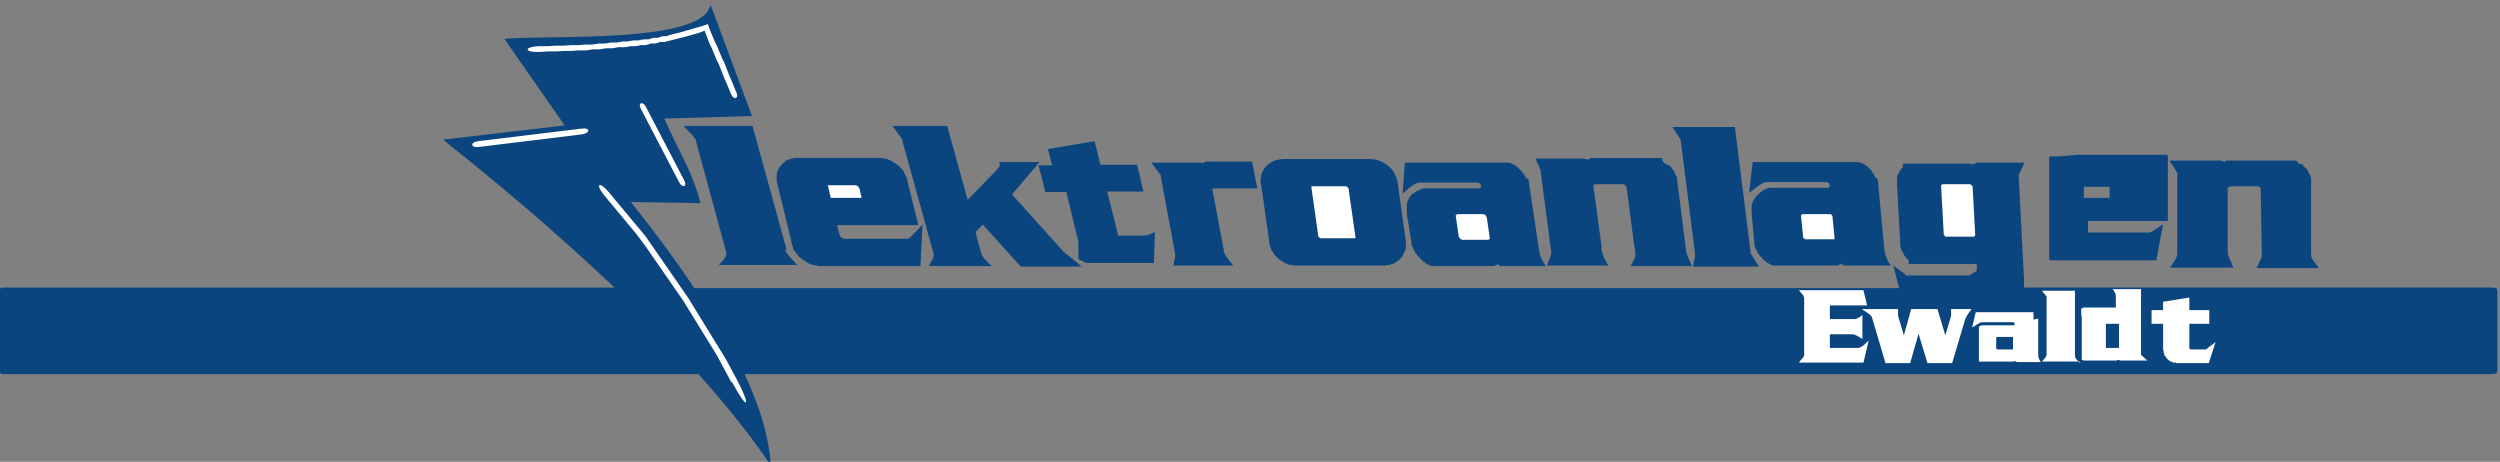 <?xml version="1.0" encoding="UTF-8"?>
<svg id="Ebene_1" xmlns="http://www.w3.org/2000/svg" version="1.1" viewBox="0 0 476.4 88">
  <rect x="0" y="0" width="476.4" height="88" fill="#808080" stroke="none"/>
  <!-- Generator: Adobe Illustrator 29.1.0, SVG Export Plug-In . SVG Version: 2.1.0 Build 142)  -->
  <defs>
    <style>
      .st0 {
        fill: #fff;
      }

      .st0, .st1 {
        fill-rule: evenodd;
      }

      .st1 {
        fill: #0a457f;
      }
    </style>
  </defs>
  <path class="st1" d="M402.9,37.7h-5.8v-2.1h0s0,0,0,0h0s0,0,0,0h0s0,0,0,0h0s0,0,0,0h0s0,0,0,0h0s0,0,0,0h0s0,0,0,0h0s0,0,0,0h0s0,0,0,0h0s0,0,0,0h0s0,0,0,0h0s0,0,0,0h0s0,0,0,0h0s0,0,0,0h0s0,0,0,0h0s0,0,0,0h4.9s0,0,0,0h0s0,0,0,0h0s0,0,0,0h0s0,0,0,0h0s0,0,0,0h0s0,0,0,0h0s0,0,0,0h0s0,0,0,0h0s0,0,0,0h0s0,0,0,0h0s0,0,0,0h0s0,0,0,0h0s0,0,0,0h0s0,0,0,0h0s0,0,0,0h0s0,0,0,0v2.1ZM392.4,29.8h-.1s-.1,0-.1,0h-.1s-.1,0-.1,0h-.1s-.1,0-.1,0h-.1s-.1,0-.1,0h-.1s-.1,0-.1,0h-.1s-.1,0-.1,0h-.1s-.1,0-.1,0h-.1s-.1,0-.1,0h-.1s-.1,0-.1,0h-.1c0,0,0,.1,0,.1h0c0,0,0,.1,0,.1h0c0,0,0,.1,0,.1h0c0,0,0,.1,0,.1h0c0,0,0,.1,0,.1h0c0,0,0,.2,0,.2h0c0,0,0,.2,0,.2h0c0,0,0,.2,0,.2h0c0,0,0,.2,0,.2h0c0,0,0,.2,0,.2h0c0,0,0,.2,0,.2h0c0,0,0,.2,0,.2h0c0,0,0,.2,0,.2h0c0,0,0,.2,0,.2h0c0,.1,0,.2,0,.2h0c0,.1,0,.2,0,.2h0c0,.1,0,.2,0,.2h0c0,.1,0,.2,0,.2h0c0,.1,0,.2,0,.2h0c0,.1,0,.2,0,.2h0c0,.1,0,.2,0,.2h0c0,.1,0,.2,0,.2h0c0,.1,0,.2,0,.2v11.7h0c0,.1,0,.2,0,.2h0c0,.1,0,.2,0,.2h0c0,.1,0,.2,0,.2h0c0,.1,0,.2,0,.2h0c0,.1,0,.2,0,.2h0c0,.1,0,.2,0,.2h0c0,.1,0,.2,0,.2h0c0,.1,0,.2,0,.2h0c0,.1,0,.2,0,.2h0c0,.1,0,.2,0,.2h0c0,0,0,.2,0,.2h0c0,0,0,.2,0,.2h0c0,0,0,.2,0,.2h0c0,0,0,.2,0,.2h0c0,0,0,.2,0,.2h0c0,0,0,.2,0,.2h0c0,0,0,.2,0,.2h0c0,0,0,.1,0,.1h0c0,0,0,.1,0,.1h0c0,0,0,.1,0,.1h0c0,0,0,.1,0,.1h0c0,0,0,.1,0,.1h0c0,0,.1.1.1.1h.1s.1,0,.1,0h.1s.1,0,.1,0h.1s.1,0,.1,0h.1s.1,0,.1,0h.1s.1,0,.1,0h.1s.1,0,.1,0h.1s.1,0,.1,0h.1s.1,0,.1,0h.1s.1,0,.1,0h18.5l1.3-6.9c-.8.5-1.6,1.2-2.5,1.6h0s0,0,0,0h0s0,0,0,0h0s0,0,0,0h0s0,0,0,0h0s-11.8,0-11.8,0h0s0,0,0,0h0s0,0,0,0h0s0,0,0,0h0s0,0,0,0h0s0,0,0,0h0s0,0,0,0h0s0,0,0,0h0s0,0,0,0h0c0,0,0,0,0,0h0s0,0,0,0h0s0,0,0,0h0s0,0,0,0h0s0,0,0,0h0s0,0,0,0h0s0,0,0,0h0s0,0,0,0v-2.2h15.2v-8.5h0c0-.1,0-.2,0-.2h0c0-.1,0-.2,0-.2h0c0-.1,0-.2,0-.2h0c0-.1,0-.2,0-.2h0c0-.1,0-.2,0-.2h0c0-.1,0-.2,0-.2h0c0-.1,0-.2,0-.2h0c0-.1,0-.2,0-.2h0c0-.1,0-.2,0-.2h0c0-.1,0-.2,0-.2h0c0,0,0-.2,0-.2h0c0,0,0-.2,0-.2h0c0,0,0-.2,0-.2h0c0,0,0-.2,0-.2h0c0,0,0-.2,0-.2h0c0,0,0-.2,0-.2h0c0,0,0-.2,0-.2h0c0,0,0-.2,0-.2h0c0,0,0-.1,0-.1h0c0,0,0-.1,0-.1h0c0,0,0-.1,0-.1h0c0,0,0-.1,0-.1h-.1c0,0-.1-.1-.1-.1h-.1s-.1,0-.1,0h-.1s-.1,0-.1,0h-.1s-.1,0-.1,0h-.1s-.1,0-.1,0h-.1s-.1,0-.1,0h-.1s-.1,0-.1,0h-.1s-.1,0-.1,0h-.1s-.1,0-.1,0h-.1s-.1,0-.1,0h-15.3Z"/>
  <path class="st1" d="M437.9,31.1h0c0,0,0-.1,0-.1h0c0,0,0-.1,0-.1h0c0,0,0-.1,0-.1h-.1c0,0-.1-.1-.1-.1h-.1c0,0-.1-.1-.1-.1h-.1s-.1,0-.1,0h-.1s-.1,0-.1,0h-.1s-.1,0-.1,0h-.1s-.1,0-.1,0h-.1s-.1,0-.1,0h-.1s-.1,0-.1,0h-.1s-.1,0-.1,0h-.1s-.1,0-.1,0h-.1s-.1,0-.1,0h-10.7s-.2,0-.2,0h-.2s-.1,0-.1,0h-.1s-.1,0-.1,0h-.1c0,0-.1.1-.1.1h-.1c0,0-.1.2-.1.2h0s0,0,0,0h-.1c0-.1-.2-.2-.2-.2h-.2c0,0-.2-.1-.2-.1h-.2s-.2,0-.2,0h-.2s-.2,0-.2,0h-.1s-8.9,0-8.9,0l1.5,2.3h0s0,0,0,0h0s0,0,0,0h0s0,0,0,0h0s0,0,0,0h0c0,0,0,.1,0,.1h0c0,0,0,.1,0,.1v15.1h0c0,1.1-.9,2-1.4,2.8h12.1s-.9-2.1-.9-2.1c-.2-.4-.2-.7-.2-1.1v-12c.2-.2.4-.3.8-.3h4.9c.3,0,.6.2.6.5l.2,12.3c0,.3,0,.6-.1.9l-.9,1.9h11.9s-1.2-1.6-1.2-1.6c-.3-.5-.3-.8-.3-1.3v-13.5s0-.2,0-.2v-.2s0-.2,0-.2v-.2c0,0-.1-.2-.1-.2v-.2c0,0-.2-.2-.2-.2v-.2c0,0-.2-.2-.2-.2v-.2c-.1,0-.2-.2-.2-.2v-.2c-.1,0-.3-.2-.3-.2l-.2-.2-.2-.2h-.1c0,0,0-.2,0-.2h0c0,0,0-.1,0-.1Z"/>
  <path class="st1" d="M320.3,26.9h0c0,0,2.7,21.4,2.7,21.4,0,.8,0,.7-.4,2.5h12.6s-1.4-2.2-1.4-2.2c-.1-.1-.2-.3-.2-.4h0s0,0,0,0h0c0,0,0-.1,0-.1h0c0,0-3-23.9-3-23.9h-11.9s1.5,2.3,1.5,2.3h0s0,0,0,0h0s0,0,0,0h0s0,0,0,0h0s0,0,0,0h0s0,0,0,0h0s0,0,0,0h0s0,0,0,0h0s0,0,0,0Z"/>
  <path class="st1" d="M229.1,30.9h.1c0,0,.1.2.1.2h0s0,0,0,0h.1c0,0,.1-.2.1-.2h.1c0,0,.1-.1.1-.1h.1c0,0,.1,0,.1,0h.1s.1,0,.1,0h.1s.1,0,.1,0h8.3l1,5.1h-8.6s0,0,0,0h0s0,0,0,0h0s0,0,0,0h0s0,0,0,0h0s0,0,0,0h0s0,0,0,0h0s0,0,0,0h0s0,0,0,0h0s0,0,0,0h0s0,0,0,0h0s0,0,0,0h0s0,0,0,0h0s0,0,0,0l2.2,11.7h0c0,0,0,.2,0,.2.2,1,1.2,1.9,1.8,2.8h-11.4c.1-.8.5-1.7.3-2.3,0,0,0,0,0,0h0c0,0,0-.1,0-.1h0c0,0-2.7-14.6-2.7-14.6h0c0,0,0-.1,0-.1h0c0,0,0-.1,0-.1h0s0,0,0,0h0s0,0,0,0h0s0,0,0,0h0s0,0,0,0h0s0,0,0,0h0s0,0,0,0h0s-1.8-2.4-1.8-2.4h9c0,0,.1,0,.1,0h.2s.1,0,.1,0h.1s.1,0,.1,0h.1c0,0,.1.1.1.1h.1Z"/>
  <path class="st1" d="M201.9,31.5h-4l1.3,5.1h4l2.3,9.5h0c0,.1,0,.2,0,.2h0c0,.1,0,.2,0,.2h0c0,.1,0,.2,0,.2h0c0,.1,0,.2,0,.2h0c0,.1,0,.2,0,.2h0c0,.1,0,.2,0,.2h0c0,.1,0,.2,0,.2h0c0,.1,0,.2,0,.2h0c0,.1,0,.2,0,.2h0c0,.1,0,.2,0,.2h0c0,.1,0,.2,0,.2h0c0,0,0,.2,0,.2h0c0,0,0,.2,0,.2h0c0,0,0,.2,0,.2h0c0,0,0,.2,0,.2h0c0,0,0,.2,0,.2h.1c0,0,.1.2.1.2h.1c0,0,.1.1.1.1h.1c0,0,.1.1.1.1h.1c0,0,.1.1.1.1h.1c0,0,.1.1.1.1h.1c0,0,.1.1.1.1h.1c0,0,.1.1.1.1h.1s.1,0,.1,0h.1s.1,0,.1,0h.1s.1,0,.1,0h.1s.1,0,.1,0h.1s.1,0,.1,0h.1s.1,0,.1,0h.1s.1,0,.1,0h.1s.1,0,.1,0h.1s.1,0,.1,0h11.2l.2-5.9c-.7.4-1.5.7-2.3.7h0s0,0,0,0h0s0,0,0,0h0s0,0,0,0h0s0,0,0,0h0s0,0,0,0h-4.7s0,0,0,0h0s0,0,0,0h0s0,0,0,0h0s0,0,0,0h0s0,0,0,0h0s0,0,0,0h0s0,0,0,0h0s0,0,0,0h0s0,0,0,0h0s0,0,0,0h0s0,0,0,0h0s0,0,0,0h0s0,0,0,0h0s0,0,0,0h0s0,0,0,0h0s0,0,0,0l-2.1-8.4h6.9c0,0-1.2-5.1-1.2-5.1h-7s-1.1-4.5-1.1-4.5l-8.9,1.5.8,3.1Z"/>
  <path class="st1" d="M192.8,37l9.9,11h0s0,0,0,0c1.1.9,2.3,1.8,3.4,2.8h-11.6l-7.2-8-1.4,1.4c.3,1.3.7,2.5,1,3.8.3,1.1,1.1,1.8,2.1,2.7h-12c.3-.8,1-1.4.9-2.3,0,0,0,0,0-.1l-5.9-21.3h0c0,0,0-.1,0-.1h0c0,0,0-.1,0-.1h0c0,0,0-.1,0-.1h0s0,0,0,0c-.5-.9-1.3-1.8-1.9-2.7h10.4s3.9,14.1,3.9,14.1l5.6-5.8c.4-.5.7-.7.4-1.4h7.8c-.6.3-.9,1.1-1.4,1.5l-3.9,4.6Z"/>
  <path class="st1" d="M376.7,51.6h0s0,0,0,0h0s0,0,0,0h0s0,0,0,0v-1.3c0,0-.1,0-.1,0h-.2s-.2,0-.2,0h-.1s-10.3,0-10.3,0h-.1s-.1,0-.1,0h-.1s-.1,0-.1,0h-.1s-.1,0-.1,0h-.1s-.1,0-.1,0h-.1s-.1,0-.1,0h-.1s-.1,0-.1,0h-.1s-.1,0-.1,0h-.1s-.1,0-.1,0h-.1s-.1,0-.1,0h-.1s-.1,0-.1,0h-.1c0,0,0-.1,0-.1h0c0,0,0-.1,0-.1h0c0,0,0-.1,0-.1h0c0,0,0-.1,0-.1h0c0,0,0-.1,0-.1h0c0,0,0-.2,0-.2l-.2-.2-.2-.2-.2-.2v-.2c-.1,0-.3-.2-.3-.2v-.2c-.1,0-.2-.2-.2-.2v-.2c-.1,0-.2-.2-.2-.2v-.2c0,0-.2-.2-.2-.2v-.2c0,0-.1-.2-.1-.2v-.2s0-.2,0-.2v-.2s-.6-11.3-.6-11.3v-.2s0-.2,0-.2v-.2s0-.2,0-.2v-.2s0-.2,0-.2v-.2c0,0,.1-.2.1-.2v-.2c0,0,.2-.2.2-.2v-.2c.1,0,.2-.2.2-.2v-.2c.1,0,.3-.2.3-.2v-.2c.1,0,.3-.2.3-.2h0c0,0,0-.2,0-.2h0c0,0,0-.1,0-.1h0c0,0,0-.1,0-.1h0c0,0,0-.1,0-.1h0c0,0,0-.1,0-.1h0c0,0,0-.1,0-.1h0c0,0,.1,0,.1,0h.1s.1,0,.1,0h.1s.1,0,.1,0h.1s.1,0,.1,0h.1s.1,0,.1,0h.1s.1,0,.1,0h.1s.1,0,.1,0h.1s.1,0,.1,0h.1s.1,0,.1,0h.1s.1,0,.1,0h10.4s.2,0,.2,0h.1s.1,0,.1,0h.1s.1,0,.1,0h.1c0,0,.1.1.1.1h.1c0,0,.1.1.1.1l.2-.2h.3c0-.1.3-.2.3-.2h.3s8.8,0,8.8,0l-1.1,2.3h0s0,0,0,0h0s0,0,0,0h0s0,.1,0,.1h0c0,0,0,.1,0,.1h0c0,0,0,.1,0,.1h0c0,0,0,.1,0,.1l1,19.6v.2s0,.2,0,.2v.2s0,.2,0,.2v.2s0,.2,0,.2v.3c0,0,88.7,0,88.7,0,1.5,0,1.5,0,1.5,1.2v14.1c0,1.1,0,1.1-1.2,1.2H141.9c2.4,5.3,4.5,10.8,5,17.4-4.1-6.1-8.8-11.8-13.8-17.4H1c-1,0-1,0-1-1v-14.7c0-.8,0-.8,1-.8h116.1c-11.2-10.6-22-19.7-32.7-28.2l23.2-2.7-11.5-16.5c8.9-.8,37.9,1,39.3-6.5l7.9,21.2-16.7.5c2.3,5.4,5.3,9.9,6.9,16.1l-13.3-.2c4.2,5.2,8.3,10.7,12.1,16.4h229.6s-1.1-4.3-1.1-4.3l2.3,1.7h0c0,0,0,.1,0,.1h0c0,0,0,.1,0,.1h0s0,0,0,0h0s0,0,0,0h0s0,0,0,0h0s0,0,0,0h0s0,0,0,0h0s0,0,0,0h0s0,0,0,0h0s0,0,0,0h0s0,0,0,0h12.1s0,0,0,0h0s0,0,0,0h0s0,0,0,0h0s0,0,0,0h0s0,0,0,0h0s0,0,0,0h0s0,0,0,0h0s0,0,0,0h0s0,0,0,0h0s0,0,0,0h0s0,0,0,0h0s0,0,0,0h0s0,0,0,0Z"/>
  <polygon class="st1" points="244.4 30.3 244.2 30.3 244 30.4 243.8 30.4 243.6 30.4 243.3 30.5 243.1 30.5 242.9 30.6 242.7 30.7 242.5 30.8 242.3 30.9 242.1 31 242 31.1 241.8 31.2 241.6 31.4 241.4 31.5 241.3 31.7 241.1 31.9 241 32 240.9 32.2 240.8 32.4 240.6 32.6 240.5 32.8 240.5 33 240.4 33.2 240.3 33.4 240.3 33.6 240.3 33.9 240.2 34.1 240.2 34.3 240.2 34.5 240.2 34.8 240.3 35 241.9 46.3 241.9 46.5 242 46.7 242 46.9 242.1 47.1 242.2 47.3 242.2 47.5 242.3 47.7 242.5 47.9 242.6 48.1 242.7 48.3 242.8 48.5 243 48.7 243.1 48.8 243.3 49 243.5 49.2 243.6 49.3 243.7 49.4 243.8 49.4 243.9 49.5 244 49.6 244.1 49.7 244.2 49.7 244.3 49.8 244.4 49.8 244.5 49.9 244.6 50 244.7 50 244.8 50.1 244.9 50.1 245 50.2 245.1 50.2 245.2 50.3 245.3 50.3 245.4 50.3 245.5 50.4 245.6 50.4 245.7 50.4 245.8 50.5 246 50.5 246.1 50.5 246.2 50.5 246.3 50.5 246.4 50.6 246.5 50.6 246.6 50.6 246.8 50.6 246.9 50.6 247 50.6 263.7 50.6 263.9 50.6 264.1 50.6 264.3 50.5 264.6 50.5 264.8 50.5 265 50.4 265.2 50.3 265.4 50.3 265.6 50.2 265.8 50.1 266 50 266.2 49.8 266.4 49.7 266.6 49.6 266.7 49.4 266.9 49.2 267 49.1 267.2 48.9 267.3 48.7 267.4 48.5 267.5 48.3 267.6 48.1 267.7 47.9 267.8 47.7 267.8 47.5 267.9 47.3 267.9 47 267.9 46.8 267.9 46.6 267.9 46.4 267.9 46.2 267.9 45.9 266.3 34.6 266.3 34.4 266.2 34.2 266.1 34 266.1 33.8 266 33.6 265.9 33.4 265.8 33.2 265.7 33 265.6 32.8 265.5 32.6 265.3 32.4 265.2 32.2 265 32.1 264.9 31.9 264.7 31.7 264.5 31.6 264.4 31.5 264.3 31.4 264.2 31.4 264.1 31.3 264 31.2 263.9 31.2 263.8 31.1 263.7 31 263.6 31 263.5 30.9 263.4 30.9 263.3 30.8 263.2 30.8 263.1 30.7 263 30.7 262.9 30.7 262.8 30.6 262.7 30.6 262.6 30.5 262.5 30.5 262.4 30.5 262.3 30.5 262.2 30.4 262 30.4 261.9 30.4 261.8 30.4 261.7 30.4 261.6 30.4 261.5 30.3 261.4 30.3 261.2 30.3 261.1 30.3 244.4 30.3"/>
  <polygon class="st0" points="256.5 35.5 256.6 35.5 256.6 35.6 256.7 35.6 256.7 35.6 256.7 35.6 256.8 35.7 256.8 35.7 256.8 35.7 256.9 35.8 256.9 35.8 256.9 35.8 256.9 35.8 256.9 35.9 257 35.9 257 35.9 257 35.9 257 35.9 257 36 257 36 257 36 257 36 257 36.1 258.3 45.2 258.3 45.2 258.3 45.3 258.3 45.3 258.3 45.3 258.3 45.3 258.3 45.3 258.3 45.3 258.3 45.3 258.3 45.3 258.3 45.3 258.3 45.4 258.2 45.4 258.2 45.4 258.2 45.4 258.2 45.4 258.2 45.4 258.2 45.4 258.2 45.4 258.2 45.4 258.2 45.4 258.1 45.4 258.1 45.4 258.1 45.4 258.1 45.4 258 45.4 258 45.4 251.9 45.4 251.8 45.4 251.8 45.4 251.8 45.4 251.8 45.4 251.7 45.4 251.7 45.4 251.7 45.4 251.7 45.4 251.6 45.4 251.6 45.4 251.6 45.4 251.6 45.4 251.5 45.3 251.5 45.3 251.5 45.3 251.4 45.2 251.3 45.2 251.3 45.1 251.3 45.1 251.3 45.1 251.2 45.1 251.2 45.1 251.2 45 251.2 45 251.2 45 251.2 45 251.2 45 251.2 45 251.2 44.9 251.2 44.9 251.2 44.9 251.2 44.9 249.9 35.7 249.9 35.7 249.9 35.7 249.9 35.6 249.9 35.6 249.9 35.6 249.9 35.6 249.9 35.6 249.9 35.6 249.9 35.6 249.9 35.6 249.9 35.6 249.9 35.6 249.9 35.6 249.9 35.5 249.9 35.5 249.9 35.5 249.9 35.5 249.9 35.5 249.9 35.5 249.9 35.5 249.9 35.5 249.9 35.5 249.9 35.5 250 35.5 250 35.5 250 35.5 250 35.5 250 35.5 250 35.5 250.1 35.5 250.1 35.5 250.1 35.5 256.3 35.5 256.3 35.5 256.3 35.5 256.4 35.5 256.4 35.5 256.4 35.5 256.4 35.5 256.5 35.5 256.5 35.5 256.5 35.5 256.5 35.5"/>
  <path class="st1" d="M318.2,31.6l.2.2.2.2v.2c.1,0,.3.2.3.2v.2c.1,0,.2.2.2.2v.2c.1,0,.2.2.2.2v.2c0,0,.2.2.2.2v.2c0,0,.1.2.1.2v.2s0,.2,0,.2l1.7,13.3c.1,1,.8,2.1,1.1,3h-11.7c.5-.8,1.1-1.7.9-2.7,0-.4-.1-.8-.2-1.3l-1.4-10.7c0-.5-.3-.9-.8-.9h-4.7c-.8,0-1,0-.8.8l1.5,11.1c0,.2,0,.4,0,.6.2,1.1.7,2.1,1.3,3h-11.7c.2-.7.8-1.7.8-2.5h0c0,0,0-.1,0-.1h0c0,0-2-15.2-2-15.2h0c0,0,0-.1,0-.1h0c0,0,0-.1,0-.1h0c0,0,0-.1,0-.1h0s0,0,0,0h0s0,0,0,0h0s0,0,0,0h0s0,0,0,0h0s-1-2.3-1-2.3h8.5s.2,0,.2,0h.2s.2,0,.2,0h.2s.2.1.2.1h.2c0,0,.1.1.1.1h.1c0,0,0,.1,0,.1h.1c0,0,.1-.2.1-.2h.1c0,0,.1-.1.1-.1h.1c0,0,.1-.1.1-.1h.2s.2,0,.2,0h.2s.1,0,.1,0h10.7s.1,0,.1,0h.1s.1,0,.1,0h.1s.1,0,.1,0h.1s.1,0,.1,0h.1s.1,0,.1,0h.1s.1,0,.1,0h.1s.1,0,.1,0h.1s.1,0,.1,0h.1s.1,0,.1,0h.1s.1,0,.1,0h.1c0,0,.1.1.1.1h.1c0,0,.1.1.1.1h0c0,0,0,.1,0,.1h0c0,0,0,.1,0,.1h0c0,0,0,.1,0,.1h0c0,0,.1.2.1.2l.2.2.2.2Z"/>
  <polygon class="st1" points="151.9 30.1 151.7 30.1 151.5 30.1 151.3 30.1 151 30.2 150.8 30.2 150.6 30.3 150.4 30.4 150.2 30.4 150 30.5 149.8 30.6 149.6 30.8 149.4 30.9 149.3 31 149.1 31.2 148.9 31.4 148.8 31.5 148.7 31.7 148.5 31.9 148.4 32.1 148.3 32.3 148.2 32.5 148.1 32.7 148.1 32.9 148 33.1 148 33.3 148 33.6 148 33.8 148 34 148 34.2 148 34.5 148 34.7 148.1 34.9 150.9 46.4 150.9 46.6 151 46.8 151.1 47 151.1 47.3 151.2 47.5 151.3 47.7 151.5 47.9 151.6 48.1 151.7 48.2 151.9 48.4 152 48.6 152.2 48.8 152.3 49 152.5 49.1 152.7 49.3 152.9 49.4 153 49.5 153.1 49.6 153.2 49.6 153.3 49.7 153.4 49.8 153.5 49.8 153.6 49.9 153.7 50 153.8 50 153.9 50.1 154 50.1 154.1 50.2 154.2 50.2 154.3 50.3 154.4 50.3 154.5 50.4 154.6 50.4 154.7 50.4 154.9 50.5 155 50.5 155.1 50.5 155.2 50.5 155.3 50.6 155.4 50.6 155.5 50.6 155.6 50.6 155.8 50.6 155.9 50.7 156 50.7 156.1 50.7 156.2 50.7 156.3 50.7 175.4 50.7 175.8 42.8 173.6 45.1 173.6 45.1 173.5 45.2 173.5 45.2 173.4 45.2 173.4 45.2 173.4 45.3 173.3 45.3 173.3 45.3 173.2 45.4 173.2 45.4 173.2 45.4 173.1 45.4 173.1 45.4 173.1 45.4 173.1 45.4 173.1 45.5 173 45.5 173 45.5 173 45.5 173 45.5 173 45.5 173 45.5 160.9 45.5 160.9 45.5 160.8 45.5 160.8 45.5 160.8 45.5 160.7 45.5 160.7 45.4 160.7 45.4 160.7 45.4 160.6 45.4 160.6 45.4 160.6 45.4 160.5 45.4 160.5 45.3 160.5 45.3 160.4 45.3 160.3 45.2 160.3 45.2 160.2 45.1 160.2 45.1 160.2 45.1 160.1 45.1 160.1 45 160.1 45 160.1 45 160.1 45 160.1 44.9 160 44.9 160 44.9 160 44.9 160 44.8 160 44.8 160 44.8 159.5 42.9 175 42.9 172.9 34.4 172.9 34.1 172.8 33.9 172.7 33.7 172.6 33.5 172.5 33.3 172.4 33.1 172.3 32.9 172.2 32.7 172.1 32.5 171.9 32.3 171.8 32.2 171.6 32 171.5 31.8 171.3 31.7 171.1 31.5 170.9 31.3 170.8 31.3 170.7 31.2 170.6 31.1 170.5 31.1 170.4 31 170.3 30.9 170.2 30.9 170.1 30.8 170 30.7 169.9 30.7 169.8 30.6 169.7 30.6 169.6 30.5 169.5 30.5 169.4 30.5 169.3 30.4 169.2 30.4 169.1 30.3 169 30.3 168.9 30.3 168.7 30.2 168.6 30.2 168.5 30.2 168.4 30.2 168.3 30.2 168.2 30.1 168.1 30.1 167.9 30.1 167.8 30.1 167.7 30.1 167.6 30.1 167.5 30.1 151.9 30.1"/>
  <polygon class="st0" points="157.8 35.3 157.8 35.3 157.9 35.3 162.9 35.3 162.9 35.3 162.9 35.3 163 35.3 163 35.3 163 35.3 163 35.3 163.1 35.3 163.1 35.3 163.1 35.3 163.2 35.3 163.2 35.4 163.2 35.4 163.3 35.4 163.3 35.4 163.4 35.5 163.4 35.5 163.5 35.5 163.5 35.6 163.5 35.6 163.6 35.6 163.6 35.7 163.6 35.7 163.7 35.7 163.7 35.8 163.7 35.8 163.7 35.8 163.7 35.8 163.7 35.9 163.8 35.9 163.8 35.9 163.8 36 163.8 36 164.2 37.7 158.3 37.7 157.8 35.5 157.7 35.4 157.7 35.4 157.7 35.4 157.7 35.3 157.7 35.3 157.7 35.3 157.7 35.3 157.7 35.3 157.7 35.3 157.7 35.3 157.7 35.3 157.7 35.3 157.7 35.3 157.7 35.3 157.7 35.3 157.7 35.3 157.8 35.3 157.8 35.3 157.8 35.3"/>
  <path class="st1" d="M149.9,47.7h0c0,0,0-.1,0-.1l-6.5-23.6h-13.1c.7.9,1.7,1.7,2.3,2.6h0s0,0,0,0h0s0,0,0,0h0s0,0,0,0h0s0,0,0,0h0s0,.1,0,.1h0c0,0,0,.1,0,.1l5.8,21.3h0c.2,1-1.1,1.9-1.4,2.4h14.9c-.5-.6-2-2-2.4-3.1"/>
  <path class="st0" d="M123.1,20.4l7.3,14c.6,1.2-.4,1.5-1,.3l-7.3-14c-.6-1.1.4-1.5,1-.3"/>
  <path class="st0" d="M139.4,72.9l-.7-1.3-.7-1.3-.7-1.3-.7-1.3-.8-1.3-.8-1.3-.8-1.3-.8-1.3-.8-1.3-.8-1.3-.8-1.3-.8-1.3-.9-1.3-.9-1.3-.9-1.3-.9-1.3-.9-1.3-.9-1.3-.9-1.3-.9-1.3-.9-1.2-.9-1.2-1-1.2-1-1.2-1-1.2-1-1.2-1-1.2-1-1.2c-1.8-2.2-1.1-2.9.8-.7l1,1.2,1,1.2,1,1.2,1,1.2,1,1.2,1,1.2,1,1.2.9,1.3.9,1.3.9,1.3.9,1.3.9,1.3.9,1.3.9,1.3.9,1.3.9,1.3.8,1.3.8,1.3.8,1.3.8,1.3.8,1.3.8,1.3.8,1.3.8,1.3.8,1.3.7,1.3.7,1.3.7,1.3c2.9,5.5,2,6-.9.5"/>
  <path class="st0" d="M91.1,26.9l19.8-2.4c1.7-.2,1.5.9,0,1.1l-19.6,2.4c-1.7.2-1.7-.9-.2-1.1"/>
  <path class="st0" d="M102.8,8.8h1.6c0,0,1.5-.1,1.5-.1h1.5c0,0,1.4-.1,1.4-.1h1.4c0,0,1.3-.1,1.3-.1h1.3c0,0,1.3-.2,1.3-.2h1.2c0,0,1.2-.2,1.2-.2h1.1c0,0,1.1-.2,1.1-.2h1.1c0-.1,1-.2,1-.2h1c0-.1,1-.2,1-.2h.9c0-.1.9-.3.9-.3h.9c0-.1.8-.3.8-.3h.8c0-.1.8-.3.8-.3l.8-.2.8-.2.7-.2.7-.2.7-.2.7-.2.7-.2.7-.2,1.2-.4.3.9,1,2.4.2.4.2.4,1,2.4.2.4.2.4,1.1,2.8.2.4.8,2,.2.4c.6,1.4-.5,1.6-1,.4l-1-2.4-.2-.4-1.1-2.8-.2-.4-.2-.4-1-2.4-.2-.4-.2-.4-.9-2.4h-.2c0,0-.7.3-.7.3l-.7.2-.7.2-.7.2-.7.2-.8.2-.8.2-.8.2-.8.2-.8.2h-.9c0,.1-.9.3-.9.3h-.9c0,.1-.9.3-.9.3h-1c0,.1-1,.2-1,.2h-1c0,.1-1.1.2-1.1.2h-1.1c0,0-1.1.2-1.1.2h-1.2c0,0-1.2.2-1.2.2h-1.3c0,0-1.3.2-1.3.2h-1.4c0,0-1.4.1-1.4.1h-1.4c0,0-1.5.1-1.5.1h-1.6c0,0-1.6.1-1.6.1-3,.1-3-1,0-1.1"/>
  <polygon class="st0" points="370.3 35.1 375.3 35.1 375.3 35.1 375.3 35.1 375.4 35.1 375.4 35.1 375.4 35.1 375.4 35.1 375.5 35.1 375.5 35.1 375.5 35.1 375.5 35.2 375.5 35.2 375.6 35.2 375.6 35.2 375.6 35.2 375.7 35.3 375.7 35.3 375.7 35.3 375.7 35.3 375.8 35.4 375.8 35.4 375.8 35.4 375.8 35.4 375.8 35.4 375.8 35.5 375.8 35.5 375.8 35.5 375.8 35.5 375.9 35.5 375.9 35.5 375.9 35.6 375.9 35.6 375.9 35.6 376.4 44.8 376.4 44.8 376.4 44.8 376.4 44.8 376.4 44.9 376.4 44.9 376.3 44.9 376.3 44.9 376.3 44.9 376.3 44.9 376.3 44.9 376.3 44.9 376.3 44.9 376.3 44.9 376.3 44.9 376.3 44.9 376.3 45 376.2 45 376.2 45 376.2 45 376.2 45 376.2 45.1 376.2 45.1 376.1 45.1 376.1 45.1 376.1 45.1 376.1 45.1 376.1 45.1 376.1 45.1 376 45.1 376 45.1 376 45.1 375.9 45.1 371 45.1 370.9 45.1 370.9 45.1 370.9 45.1 370.8 45.1 370.8 45.1 370.8 45.1 370.8 45.1 370.8 45.1 370.7 45.1 370.7 45.1 370.7 45 370.7 45 370.7 45 370.7 45 370.6 45 370.6 44.9 370.5 44.9 370.5 44.8 370.5 44.8 370.4 44.8 370.4 44.8 370.4 44.8 370.4 44.8 370.4 44.8 370.4 44.8 370.4 44.7 370.4 44.7 370.4 44.7 370.4 44.7 370.4 44.7 370.4 44.7 370.4 44.6 369.9 35.5 369.9 35.4 369.9 35.4 369.9 35.4 369.9 35.4 369.9 35.4 369.9 35.4 369.9 35.3 369.9 35.3 369.9 35.3 369.9 35.3 369.9 35.3 369.9 35.3 369.9 35.3 369.9 35.3 370 35.2 370 35.2 370 35.2 370 35.2 370 35.2 370 35.2 370.1 35.2 370.1 35.1 370.1 35.1 370.1 35.1 370.1 35.1 370.1 35.1 370.1 35.1 370.2 35.1 370.2 35.1 370.2 35.1 370.2 35.1 370.3 35.1"/>
  <path class="st0" d="M354.3,69.1h.8l1-4.2c-.6.5-1.2,1.3-2,1.4-1.8,0-3.6,0-5.4,0v-2.6c1.6,0,2.8,0,4.3,0,.5,0,1.3.5,1.9.9v-4.6c-.4.4-.9.7-1.4.8-1.6,0-3.2,0-4.8,0v-2.6c1.3,0,3.2,0,4.6,0,1,0,1.5,0,2.5,0l-.7-2.9h-12.3c.5.7,1,.9,1,1.7v10.3h0c0,0,0,.2,0,.2h0c0,0,0,.2,0,.2-.1.5-.8,1-1,1.4h11.6Z"/>
  <path class="st0" d="M361.7,60.2v-1.3h-6.9c.3.3,1.6.9,1.9,1.5h0s0,0,0,0h0c0,0,2.6,8.8,2.6,8.8h4.7l1.6-5.6,1.7,5.6h4.7l2.5-8.4c.3-.7.8-1.4,1.2-1.9h-3.9v1.3l-1.1,3.7-1.5-5h-5l-1.4,5-1.1-3.7Z"/>
  <path class="st0" d="M401.3,66.3v-4.6h0c0,0,0,0,0,0h0s0,0,0,0h0s0,0,0,0h0s0,0,0,0h0s0,0,0,0h0s0,0,0,0h0s0,0,0,0h0s0,0,0,0h2.5s0,0,0,0h0s0,0,0,0h0s0,0,0,0h0s0,0,0,0h0s0,0,0,0h0s0,0,0,0h0s0,0,0,0h0s0,0,0,0v4.6h0s0,0,0,0h0s0,0,0,0h0s0,0,0,0h0s0,0,0,0h0s0,0,0,0h0s0,0,0,0h0s0,0,0,0h0s0,0,0,0h-2.5s0,0,0,0h0s0,0,0,0h0s0,0,0,0h0s0,0,0,0h0s0,0,0,0h0s0,0,0,0h0s0,0,0,0h0s0,0,0,0ZM396.7,60.4h0c0,.1,0,.2,0,.2h0c0,.1,0,.2,0,.2h0c0,.1,0,.2,0,.2h0c0,.1,0,.2,0,.2v5.5h0c0,.1,0,.2,0,.2h0c0,.1,0,.2,0,.2h0c0,.1,0,.2,0,.2h0c0,.1,0,.2,0,.2h0c0,.1,0,.2,0,.2h0c0,.1,0,.2,0,.2h0c0,0,0,.2,0,.2h0c0,0,0,.2,0,.2h0c0,0,0,.2,0,.2h0c0,0,.1.1.1.1h.1c0,0,.1.1.1.1h.1c0,0,.1,0,.1,0h.1s.1,0,.1,0h.1s.1,0,.1,0h.1s.1,0,.1,0h.1s.1,0,.1,0h5.2s.1,0,.1,0h.1s.1-.1.1-.1h.1c0,0,0,0,0,0h0s.1,0,.1,0h.1c0,0,.2.1.2.1h.1s5.1,0,5.1,0l-1.2-1.1h0s0,0,0,0h0c0,0,0-.1,0-.1h0c0,0,0-.1,0-.1h0v-12.3h-5.4c.3.4.6.8.6,1.3h0c0,0,0,2.2,0,2.2h0s-.1,0-.1,0h-.1s-5.1,0-5.1,0h-.1s-.1,0-.1,0h-.1s-.1,0-.1,0h-.1s-.1,0-.1,0h-.1s-.1,0-.1,0h-.1s-.1.1-.1.1h-.1c0,0-.1.1-.1.1h-.1c0,0,0,.1,0,.1h0c0,0,0,.2,0,.2h0c0,0,0,.2,0,.2h0c0,0,0,.2,0,.2h0c0,.1,0,.2,0,.2h0c0,.1,0,.2,0,.2Z"/>
  <polygon class="st0" points="417.2 56.7 412.2 57.5 412.2 59.1 410 59.1 410 61.7 412.2 61.7 412.2 66.6 412.2 66.7 412.3 66.8 412.3 67 412.3 67.1 412.3 67.2 412.4 67.3 412.4 67.5 412.4 67.6 412.5 67.7 412.5 67.8 412.6 67.9 412.7 68 412.8 68.1 412.8 68.2 412.9 68.3 413 68.4 413.1 68.5 413.2 68.6 413.3 68.7 413.4 68.7 413.5 68.8 413.6 68.9 413.8 68.9 413.9 69 414 69 414.1 69.1 414.2 69.1 414.4 69.1 414.5 69.1 414.6 69.1 414.8 69.2 414.9 69.2 420.9 69.2 422.2 65.2 420.7 66.3 420.7 66.4 420.7 66.4 420.6 66.4 420.6 66.4 420.6 66.4 420.6 66.4 420.6 66.5 420.5 66.5 420.4 66.5 420.4 66.6 420.3 66.6 420.3 66.6 420.3 66.6 420.2 66.6 420.2 66.6 417.6 66.6 417.5 66.6 417.5 66.6 417.5 66.6 417.4 66.6 417.4 66.5 417.3 66.5 417.3 66.5 417.3 66.5 417.2 66.4 417.2 66.4 417.2 66.4 417.2 66.4 417.2 66.4 417.2 66.4 417.2 66.3 417.2 66.3 417.2 61.7 421 61.7 421 59.1 417.2 59.1 417.2 56.7"/>
  <path class="st0" d="M388.4,60.7h0c0,.1,0,.2,0,.2h0c0,.1,0,.2,0,.2h0c0,.1,0,.2,0,.2v6.3s0,0,0,0c0,.5.2,1,.5,1.4h-4.4s-.1,0-.1,0h-.1s-.1-.1-.1-.1h-.1c0,0,0-.1,0-.1h0s-.1,0-.1,0h-.1c0,0-.1.1-.1.1h-.1s-.1,0-.1,0h-5.5s-.1,0-.1,0h-.1s-.1,0-.1,0h-.1s-.1,0-.1,0h-.1s-.1,0-.1,0h-.1s-.1,0-.1,0h-.1c0,0,0-.1,0-.1h0c0,0,0-.1,0-.1h0c0,0,0-.1,0-.1h0c0,0,0-.2,0-.2h0c0,0,0-.2,0-.2h0c0,0,0-.2,0-.2h0c0,0,0-.2,0-.2h0c0-.1,0-.2,0-.2h0c0-.1,0-.2,0-.2h0c0-.1,0-.2,0-.2h0c0-.1,0-.2,0-.2v-2.8s0-.1,0-.1h0c0-.1,0-.3,0-.3h0c0-.1,0-.2,0-.2h0c0-.1,0-.2,0-.2h0c0-.1,0-.2,0-.2h0c0-.1,0-.2,0-.2h0c0-.1,0-.2,0-.2h0c0,0,0-.2,0-.2h0c0,0,0-.2,0-.2h0c0,0,0-.2,0-.2h.1c0,0,.1-.1.1-.1h.1c0,0,.1-.1.1-.1h.1s.1,0,.1,0h.1s.1,0,.1,0h.1s.1,0,.1,0h.1s.1,0,.1,0h.1s5.1,0,5.1,0h.2c.3,0,.3-.6-.1-.6-2,0-3.9,0-5.9,0-.5,0-1.4.8-1.9,1l.7-2.9h10s.1,0,.1,0h.1s.1,0,.1,0h.1s.1,0,.1,0h.1s.1,0,.1,0h.1s.1,0,.1,0h.1c0,0,0,.1,0,.1h0c0,0,0,.1,0,.1h0c0,0,0,.2,0,.2h0c0,0,0,.2,0,.2h0c0,0,0,.2,0,.2h0c0,0,0,.2,0,.2h0c0,0,0,.2,0,.2h0c0,.1,0,.2,0,.2Z"/>
  <polygon class="st1" points="383.6 64.4 383.6 66.4 383.6 66.5 383.6 66.5 383.6 66.5 383.6 66.5 383.6 66.5 383.6 66.5 383.6 66.5 383.6 66.6 383.5 66.6 383.5 66.6 383.5 66.6 383.5 66.6 383.4 66.6 383.4 66.6 383.4 66.6 383.3 66.6 380.7 66.6 380.7 66.6 380.7 66.6 380.6 66.6 380.6 66.6 380.6 66.6 380.6 66.6 380.6 66.6 380.5 66.5 380.5 66.5 380.5 66.5 380.4 66.5 380.4 66.5 380.4 66.5 380.4 66.5 380.4 66.5 380.4 66.4 380.4 64.4 380.4 64.4 380.4 64.4 380.4 64.3 380.4 64.3 380.5 64.3 380.5 64.3 380.5 64.3 380.5 64.3 380.5 64.2 380.5 64.2 380.6 64.2 380.6 64.2 380.6 64.2 380.6 64.2 380.7 64.2 380.7 64.2 383.3 64.2 383.4 64.2 383.4 64.2 383.4 64.2 383.5 64.2 383.5 64.2 383.5 64.2 383.6 64.2 383.6 64.3 383.6 64.3 383.6 64.3 383.6 64.3 383.6 64.3 383.6 64.3 383.6 64.3 383.6 64.4 383.6 64.4"/>
  <path class="st0" d="M396.4,69.2c-.3-.4-1-.8-1-1.4h0v-12.4h-6.3l.9,1.1h0s0,0,0,0h0s0,0,0,0h0s0,0,0,0h0s0,.1,0,.1v10.9h0c0,.6-.6,1-.9,1.4h7.2Z"/>
  <path class="st1" d="M357.7,33.8v.2c0,0,.1.2.1.2v.2c0,0,.1.2.1.2v.2s0,.2,0,.2l1.2,12.7h0c.2,1.2.6,2.1,1.2,2.9h-8.4s-.2,0-.2,0h-.3c0,0-.3-.2-.3-.2l-.2-.2h0c0,0,0,0,0,0l-.2.2h-.2c0,.1-.3.2-.3.2h-.3c0,0-.3,0-.3,0h-10.5s-.2,0-.2,0h-.2s-.2,0-.2,0h-.2s-.2,0-.2,0h-.2c0,0-.2-.1-.2-.1h-.2c0,0-.2-.2-.2-.2h-.2c0-.1-.2-.2-.2-.2h-.2c0-.1-.2-.3-.2-.3h-.2c0-.1-.2-.3-.2-.3l-.2-.2-.2-.2-.2-.2-.2-.2v-.2c-.1,0-.3-.2-.3-.2v-.2c-.1,0-.2-.2-.2-.2v-.2c-.1,0-.2-.2-.2-.2v-.2c0,0-.2-.2-.2-.2v-.2c0,0-.1-.2-.1-.2v-.2s0-.2,0-.2l-.5-5.6v-.2s0-.3,0-.3v-.3s0-.3,0-.3v-.2s0-.2,0-.2v-.2c0,0,.1-.2.1-.2v-.2c0,0,.2-.2.2-.2v-.2c.1,0,.2-.2.2-.2v-.2c.1,0,.3-.2.3-.2v-.2c.1,0,.3-.2.3-.2l.2-.2.2-.2.2-.2h.2c0-.1.2-.3.2-.3h.2c0-.1.2-.2.2-.2h.2c0,0,.2-.2.2-.2h.2c0,0,.2-.1.2-.1h.2s.2,0,.2,0h.2s.2,0,.2,0h.2s9.8,0,9.8,0h.4c.6,0,.5-1.1-.3-1.1-3.8,0-7.5,0-11.3,0-1,0-2.6,1.5-3.4,2.1l.7-5.9h19.1s.2,0,.2,0h.2s.2,0,.2,0h.2s.2,0,.2,0h.2c0,0,.2.1.2.1h.2c0,0,.2.2.2.2h.2c0,.1.2.2.2.2h.2c0,.1.2.3.2.3h.2c0,.1.2.3.2.3l.2.2.2.2.2.2v.2c.1,0,.3.2.3.2v.2c.1,0,.2.2.2.2v.2c.1,0,.2.2.2.2v.2Z"/>
  <polygon class="st0" points="349.6 45.4 349.6 45.4 349.6 45.4 349.6 45.5 349.6 45.5 349.6 45.5 349.6 45.5 349.6 45.5 349.6 45.5 349.6 45.5 349.6 45.5 349.6 45.5 349.5 45.5 349.5 45.5 349.5 45.6 349.5 45.6 349.5 45.6 349.4 45.6 349.4 45.6 349.4 45.6 349.4 45.6 349.4 45.6 349.4 45.6 349.4 45.6 349.3 45.6 349.3 45.6 349.3 45.6 349.3 45.6 349.2 45.6 344.2 45.6 344.2 45.6 344.2 45.6 344.1 45.6 344.1 45.6 344.1 45.6 344.1 45.6 344 45.6 344 45.6 344 45.6 344 45.6 344 45.6 343.9 45.6 343.9 45.5 343.9 45.5 343.9 45.5 343.8 45.4 343.7 45.4 343.7 45.4 343.7 45.3 343.7 45.3 343.7 45.3 343.7 45.3 343.6 45.3 343.6 45.3 343.6 45.3 343.6 45.2 343.6 45.2 343.6 45.2 343.6 45.2 343.6 45.2 343.6 45.2 343.6 45.1 343.2 41.1 343.2 41 343.2 41 343.2 41 343.2 41 343.2 41 343.2 41 343.2 41 343.2 41 343.2 41 343.3 41 343.3 41 343.3 40.9 343.3 40.9 343.3 40.9 343.3 40.9 343.3 40.9 343.3 40.9 343.3 40.9 343.3 40.9 343.4 40.8 343.4 40.8 343.4 40.8 343.4 40.8 343.4 40.8 343.4 40.8 343.4 40.8 343.4 40.8 343.5 40.8 343.5 40.8 343.5 40.8 343.5 40.8 343.6 40.8 348.6 40.8 348.6 40.8 348.7 40.8 348.7 40.8 348.7 40.8 348.8 40.8 348.8 40.8 348.8 40.8 348.9 40.8 348.9 40.9 348.9 40.9 348.9 40.9 349 40.9 349 40.9 349 40.9 349 40.9 349.1 41 349.1 41 349.1 41 349.1 41 349.1 41.1 349.2 41.1 349.2 41.1 349.2 41.1 349.2 41.1 349.2 41.2 349.2 41.2 349.2 41.2 349.2 41.2 349.2 41.2 349.2 41.3 349.6 45.4 349.6 45.4 349.6 45.4 349.6 45.4"/>
  <path class="st1" d="M291.1,33.9v.2c0,0,.2.2.2.2v.2c0,0,.1.2.1.2v.2s0,.2,0,.2l1.9,12.7h0c.2,1.2.7,2.1,1.3,2.9h-8.2s-.2,0-.2,0h-.3c0,0-.3-.2-.3-.2l-.2-.2h0c0,0,0,0,0,0l-.2.2h-.2c0,.1-.3.2-.3.2h-.3c0,0-.2,0-.2,0h-10.2s-.2,0-.2,0h-.2s-.2,0-.2,0h-.2s-.2,0-.2,0h-.2c0,0-.2-.1-.2-.1h-.2c0,0-.2-.2-.2-.2h-.2c0-.1-.2-.2-.2-.2h-.2c0-.1-.2-.3-.2-.3h-.2c0-.1-.2-.3-.2-.3l-.2-.2-.2-.2-.2-.2-.2-.2-.2-.2v-.2c-.1,0-.3-.2-.3-.2v-.2c-.1,0-.2-.2-.2-.2v-.2c-.1,0-.2-.2-.2-.2v-.2c0,0-.2-.2-.2-.2v-.2c0,0-.1-.2-.1-.2v-.2s-.9-5.6-.9-5.6v-.2s0-.3,0-.3v-.3s0-.3,0-.3v-.2s0-.2,0-.2v-.2s0-.2,0-.2v-.2c0,0,.1-.2.1-.2v-.2c0,0,.2-.2.2-.2v-.2c.1,0,.2-.2.2-.2v-.2c.1,0,.3-.2.3-.2v-.2c.1,0,.3-.2.3-.2h.2c0-.1.2-.3.2-.3h.2c0-.1.2-.2.2-.2h.2c0-.1.2-.2.2-.2h.2c0,0,.2-.2.2-.2h.2c0,0,.2-.1.2-.1h.2s.2,0,.2,0h.2s.2,0,.2,0h9.9c.6,0,.4-1.1-.4-1.1-3.7,0-7.3,0-11,0-1,0-2.5,1.5-3.2,2.1l.4-5.9h18.7s.2,0,.2,0h.2s.2,0,.2,0h.2s.2,0,.2,0h.2c0,0,.2.1.2.1h.2c0,0,.2.2.2.2h.2c0,.1.2.2.2.2h.2c0,.1.2.3.2.3h.2c0,.1.2.3.2.3l.2.2.2.2.2.2.2.2v.2c.1,0,.3.2.3.2v.2c.1,0,.2.2.2.2v.2c.1,0,.2.2.2.2Z"/>
  <polygon class="st0" points="283.9 45.5 283.9 45.5 283.9 45.5 283.9 45.5 283.9 45.5 283.9 45.5 283.9 45.5 283.9 45.5 283.9 45.5 283.9 45.5 283.9 45.5 283.9 45.5 283.8 45.5 283.8 45.6 283.8 45.6 283.8 45.6 283.8 45.6 283.8 45.6 283.7 45.6 283.7 45.6 283.7 45.6 283.7 45.7 283.7 45.7 283.7 45.7 283.7 45.7 283.6 45.7 283.6 45.7 283.6 45.7 283.5 45.7 278.7 45.7 278.7 45.7 278.6 45.7 278.6 45.7 278.6 45.7 278.5 45.7 278.5 45.7 278.5 45.6 278.5 45.6 278.5 45.6 278.4 45.6 278.4 45.6 278.4 45.6 278.4 45.6 278.4 45.6 278.3 45.5 278.3 45.5 278.2 45.4 278.2 45.4 278.1 45.4 278.1 45.4 278.1 45.3 278.1 45.3 278.1 45.3 278.1 45.3 278.1 45.3 278.1 45.3 278.1 45.3 278.1 45.3 278.1 45.3 278.1 45.2 278.1 45.2 278 45.2 277.4 41.1 277.4 41.1 277.4 41.1 277.4 41.1 277.4 41 277.4 41 277.4 41 277.4 41 277.4 41 277.4 41 277.4 41 277.4 41 277.4 41 277.5 41 277.5 41 277.5 40.9 277.5 40.9 277.5 40.9 277.5 40.9 277.5 40.9 277.5 40.9 277.5 40.9 277.5 40.9 277.5 40.9 277.6 40.9 277.6 40.9 277.6 40.9 277.6 40.9 277.6 40.9 277.7 40.8 277.7 40.8 277.7 40.8 277.8 40.8 282.6 40.8 282.7 40.8 282.7 40.8 282.7 40.8 282.8 40.9 282.8 40.9 282.8 40.9 282.9 40.9 282.9 40.9 282.9 40.9 282.9 40.9 283 40.9 283 40.9 283 40.9 283 41 283.1 41 283.1 41 283.1 41 283.1 41.1 283.2 41.1 283.2 41.1 283.2 41.1 283.2 41.1 283.2 41.2 283.2 41.2 283.2 41.2 283.2 41.2 283.2 41.2 283.2 41.3 283.3 41.3 283.3 41.3 283.9 45.4 283.9 45.4 283.9 45.5 283.9 45.5"/>
</svg>